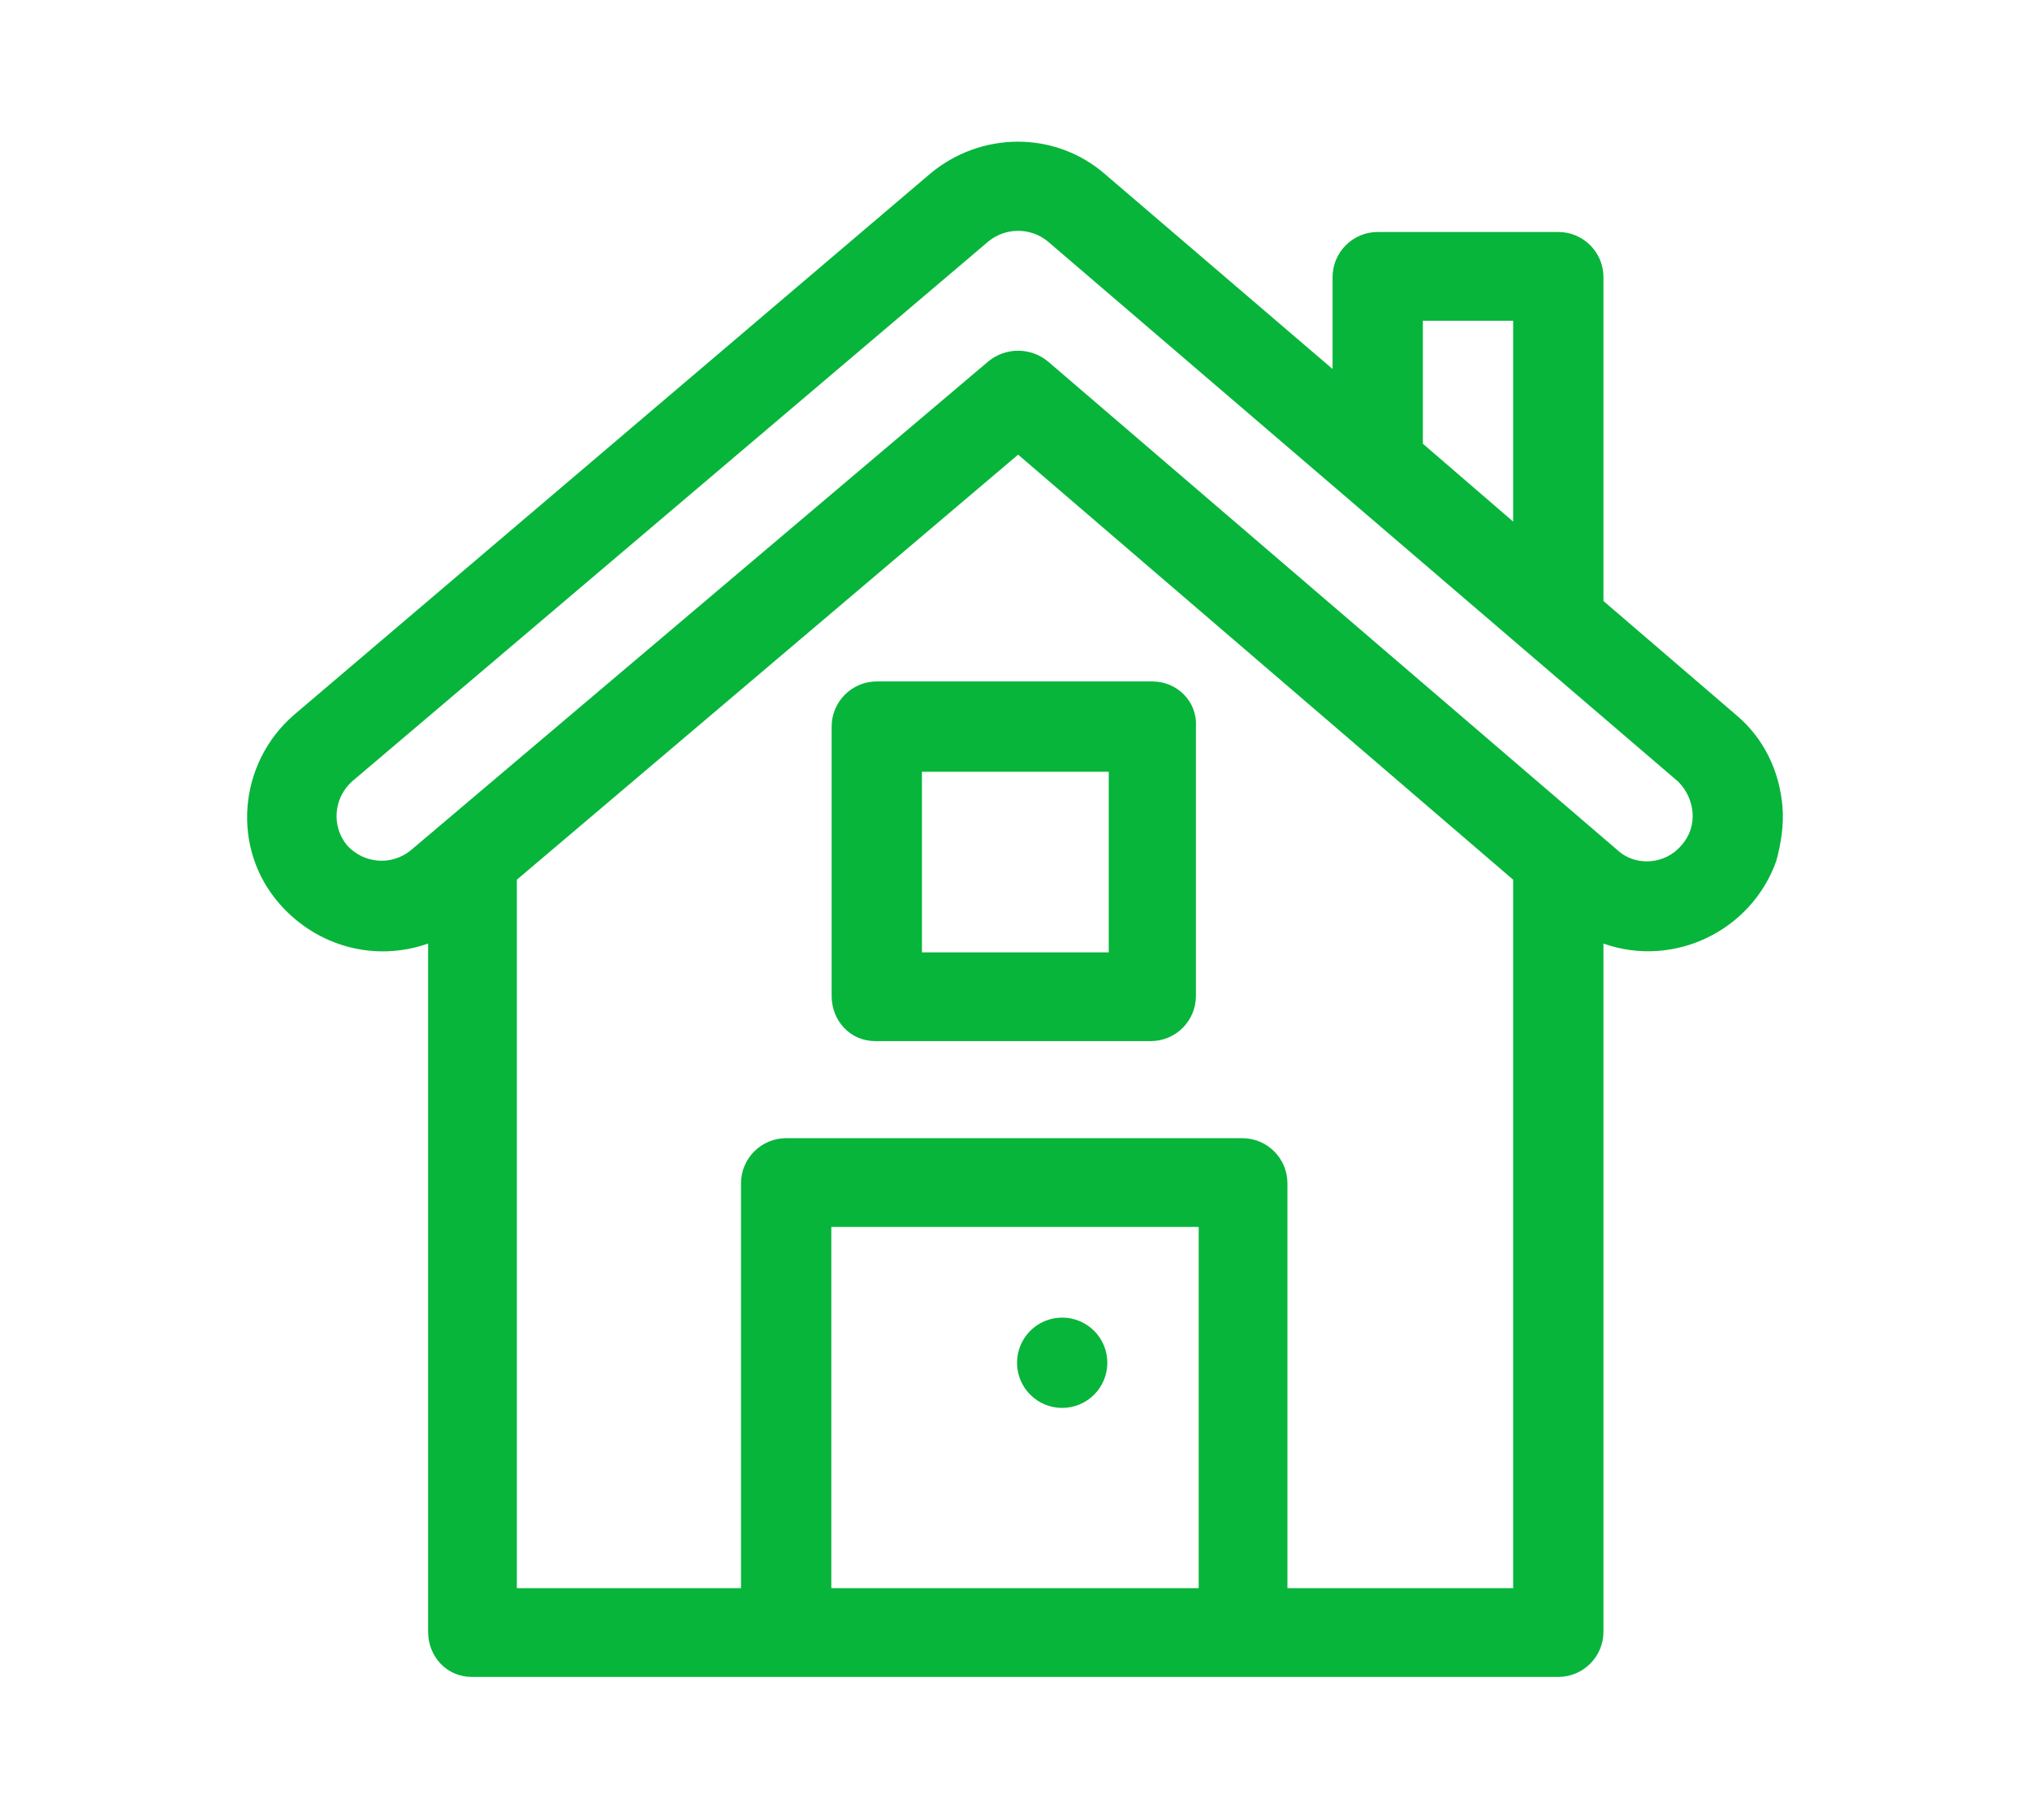 <?xml version="1.0" encoding="utf-8"?>
<!-- Generator: Adobe Illustrator 28.3.0, SVG Export Plug-In . SVG Version: 6.00 Build 0)  -->
<svg version="1.1" id="レイヤー_1" xmlns="http://www.w3.org/2000/svg" xmlns:xlink="http://www.w3.org/1999/xlink" x="0px"
	 y="0px" viewBox="0 0 130.4 116.9" style="enable-background:new 0 0 130.4 116.9;" xml:space="preserve">
<style type="text/css">
	.st0{fill:#07B53B;}
</style>
<g id="welfare_img03" transform="translate(-0.001 -0.068)">
	<g id="グループ_148" transform="translate(0.001 0.068)">
		<g id="グループ_147">
			<path id="パス_577" class="st0" d="M114.5,51.8c-0.2-2.3-1.2-4.4-3-5.9l-8.5-7.3V17.8c0-1.6-1.3-2.9-2.9-2.9H88.5
				c-1.6,0-2.9,1.3-2.9,2.9c0,0,0,0,0,0v5.9L71,11.2c-3.2-2.8-8-2.8-11.3,0L18.9,45.9c-3.6,3.1-4.1,8.6-0.9,12.2c0,0,0,0,0,0
				c2.4,2.7,6.1,3.7,9.5,2.5v44.2c0,1.6,1.2,2.9,2.8,2.9c0,0,0,0,0,0h69.8c1.6,0,2.9-1.3,2.9-2.9V60.6c4.5,1.6,9.5-0.8,11.1-5.3
				C114.4,54.2,114.6,53,114.5,51.8z M91.4,20.6h5.8v12.9l-5.8-5V20.6z M77,102H53.4V78.8H77V102z M97.2,102H82.7V76
				c0-1.6-1.3-2.9-2.9-2.9H50.5c-1.6,0-2.9,1.3-2.9,2.9c0,0,0,0,0,0v26H33.2V56.5l32.2-27.3l31.8,27.3V102z M108,54.3
				c-1,1.2-2.9,1.4-4.1,0.3c0,0,0,0,0,0L67.3,23.2c-1.1-0.9-2.7-0.9-3.8,0L26.4,54.6c-1.2,1-3,0.9-4.1-0.3c-1-1.2-0.9-3,0.3-4.1l0,0
				l40.9-34.7c1.1-0.9,2.7-0.9,3.8,0l40.5,34.7C108.9,51.3,109.1,53.1,108,54.3z"/>
		</g>
	</g>
	<g id="グループ_150" transform="translate(37.623 34.734)">
		<g id="グループ_149">
			<path id="パス_578" class="st0" d="M36.4,9.1H18.7c-1.6,0-2.9,1.3-2.9,2.9c0,0,0,0,0,0v17.3c0,1.6,1.2,2.9,2.8,2.9c0,0,0,0,0,0
				h17.7c1.6,0,2.9-1.3,2.9-2.9v0V12C39.3,10.4,38,9.1,36.4,9.1z M33.6,26.5h-12V14.9h12L33.6,26.5z"/>
		</g>
	</g>
	<g id="グループ_152" transform="translate(49.532 75.592)">
		<g id="グループ_151">
			<circle id="楕円形_34" class="st0" cx="18.7" cy="12" r="2.9"/>
		</g>
	</g>
</g>
</svg>
